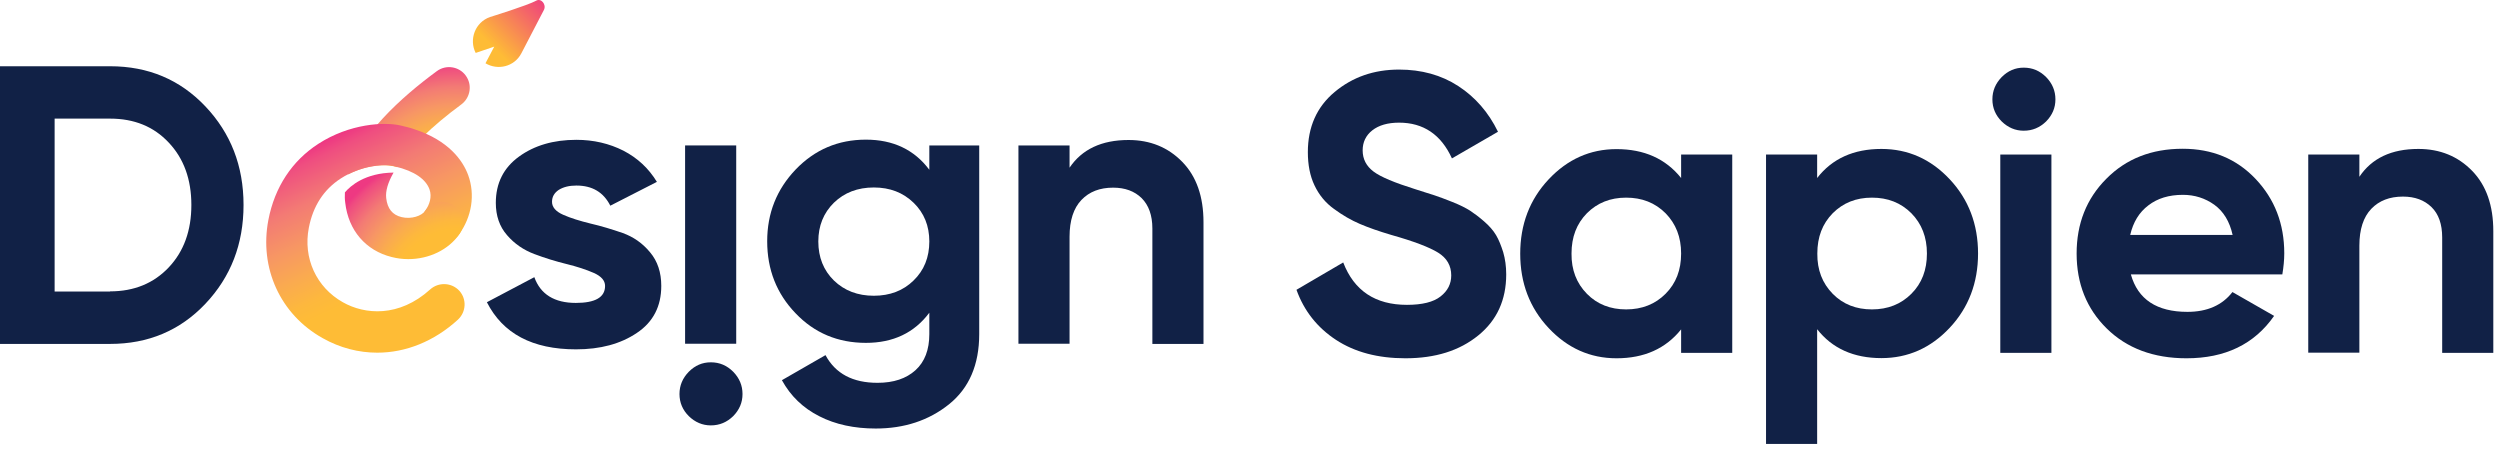 <svg width="214" height="39" viewBox="0 0 214 39" fill="none" xmlns="http://www.w3.org/2000/svg">
<path d="M39.864 6.465C39.295 5.686 38.186 5.506 37.392 6.091C34.289 8.37 30.767 11.579 29.778 14.938C32.296 13.678 33.915 14.293 33.975 14.308C35.039 12.689 36.957 10.799 39.49 8.94C40.269 8.355 40.449 7.26 39.864 6.465Z" fill="url(#paint0_radial_37_2)"/>
<path d="M9.427 5.671C12.679 5.671 15.406 6.81 17.579 9.105C19.753 11.399 20.847 14.203 20.847 17.547C20.847 20.892 19.753 23.711 17.579 26.005C15.406 28.3 12.679 29.439 9.427 29.439H0V5.671H9.427ZM9.427 24.941C11.48 24.941 13.158 24.251 14.447 22.886C15.736 21.521 16.381 19.737 16.381 17.547C16.381 15.358 15.736 13.573 14.447 12.209C13.158 10.829 11.48 10.154 9.427 10.154H4.676V24.956H9.427V24.941Z" fill="#112146"/>
<path d="M47.253 17.277C47.253 17.727 47.568 18.102 48.212 18.387C48.856 18.672 49.636 18.912 50.55 19.137C51.464 19.347 52.393 19.632 53.307 19.947C54.222 20.277 55.001 20.817 55.645 21.596C56.29 22.361 56.605 23.321 56.605 24.476C56.605 26.215 55.915 27.565 54.521 28.494C53.128 29.439 51.389 29.904 49.306 29.904C45.574 29.904 43.041 28.555 41.678 25.87L45.739 23.726C46.264 25.195 47.463 25.93 49.291 25.93C50.955 25.93 51.794 25.45 51.794 24.476C51.794 24.026 51.479 23.651 50.835 23.366C50.19 23.081 49.411 22.826 48.497 22.601C47.583 22.376 46.653 22.091 45.739 21.746C44.825 21.401 44.046 20.877 43.401 20.127C42.757 19.392 42.442 18.462 42.442 17.367C42.442 15.688 43.102 14.368 44.42 13.409C45.739 12.449 47.373 11.969 49.336 11.969C50.805 11.969 52.154 12.284 53.367 12.899C54.581 13.528 55.526 14.413 56.23 15.568L52.243 17.607C51.659 16.453 50.7 15.883 49.336 15.883C48.736 15.883 48.227 16.003 47.822 16.258C47.448 16.513 47.253 16.843 47.253 17.277Z" fill="#112146"/>
<path d="M58.644 29.424V12.449H63.02V29.424H58.644Z" fill="#112146"/>
<path d="M79.55 12.449H83.821V28.6C83.821 31.224 82.952 33.233 81.228 34.613C79.505 35.993 77.406 36.682 74.964 36.682C73.135 36.682 71.517 36.338 70.138 35.633C68.744 34.928 67.68 33.908 66.931 32.544L70.662 30.399C71.517 31.989 73 32.769 75.114 32.769C76.492 32.769 77.571 32.409 78.366 31.689C79.16 30.969 79.55 29.934 79.55 28.6V26.77C78.261 28.495 76.447 29.349 74.124 29.349C71.727 29.349 69.718 28.51 68.1 26.815C66.481 25.136 65.672 23.081 65.672 20.652C65.672 18.252 66.481 16.213 68.115 14.503C69.748 12.809 71.742 11.954 74.124 11.954C76.447 11.954 78.261 12.809 79.55 14.533V12.449ZM71.382 24.011C72.281 24.881 73.42 25.316 74.799 25.316C76.178 25.316 77.317 24.881 78.201 24.011C79.1 23.141 79.55 22.031 79.55 20.667C79.55 19.332 79.1 18.222 78.201 17.353C77.302 16.483 76.178 16.048 74.799 16.048C73.42 16.048 72.281 16.483 71.382 17.353C70.498 18.222 70.048 19.332 70.048 20.667C70.048 22.031 70.498 23.141 71.382 24.011Z" fill="#112146"/>
<path d="M96.604 11.984C98.463 11.984 99.991 12.614 101.205 13.858C102.419 15.103 103.019 16.828 103.019 19.017V29.439H98.643V19.557C98.643 18.432 98.328 17.562 97.728 16.963C97.114 16.363 96.305 16.063 95.286 16.063C94.147 16.063 93.247 16.408 92.573 17.113C91.899 17.817 91.554 18.867 91.554 20.262V29.424H87.178V12.449H91.554V14.353C92.618 12.779 94.296 11.984 96.604 11.984Z" fill="#112146"/>
<path d="M120.299 30.669C117.946 30.669 115.968 30.144 114.365 29.095C112.761 28.045 111.622 26.605 110.978 24.806L114.979 22.466C115.908 24.881 117.722 26.095 120.434 26.095C121.738 26.095 122.712 25.855 123.312 25.375C123.926 24.896 124.226 24.296 124.226 23.576C124.226 22.736 123.851 22.091 123.102 21.626C122.352 21.162 121.019 20.652 119.1 20.112C118.036 19.797 117.137 19.482 116.403 19.167C115.668 18.852 114.934 18.432 114.2 17.892C113.465 17.368 112.911 16.693 112.521 15.868C112.132 15.058 111.952 14.098 111.952 13.019C111.952 10.874 112.716 9.15 114.245 7.875C115.773 6.6 117.602 5.956 119.76 5.956C121.678 5.956 123.372 6.42 124.825 7.365C126.279 8.31 127.418 9.615 128.227 11.279L124.286 13.559C123.357 11.519 121.843 10.499 119.76 10.499C118.786 10.499 118.021 10.724 117.467 11.159C116.912 11.594 116.643 12.179 116.643 12.869C116.643 13.618 116.957 14.218 117.572 14.683C118.186 15.148 119.385 15.643 121.154 16.198C121.873 16.423 122.427 16.603 122.802 16.723C123.177 16.843 123.686 17.038 124.331 17.293C124.975 17.547 125.47 17.802 125.829 18.027C126.174 18.252 126.579 18.552 127.028 18.942C127.478 19.332 127.823 19.722 128.062 20.127C128.302 20.532 128.497 21.027 128.677 21.596C128.842 22.166 128.932 22.796 128.932 23.486C128.932 25.675 128.137 27.415 126.549 28.705C124.93 30.024 122.862 30.669 120.299 30.669Z" fill="#112146"/>
<path d="M143.904 13.229H148.28V30.204H143.904V28.195C142.585 29.844 140.741 30.669 138.374 30.669C136.111 30.669 134.177 29.799 132.559 28.075C130.94 26.35 130.131 24.221 130.131 21.716C130.131 19.212 130.94 17.083 132.559 15.358C134.177 13.634 136.111 12.764 138.374 12.764C140.741 12.764 142.585 13.589 143.904 15.238V13.229ZM135.841 25.151C136.725 26.05 137.849 26.485 139.198 26.485C140.562 26.485 141.686 26.035 142.57 25.151C143.469 24.251 143.904 23.111 143.904 21.701C143.904 20.292 143.454 19.152 142.57 18.252C141.671 17.353 140.547 16.918 139.198 16.918C137.834 16.918 136.725 17.368 135.841 18.252C134.957 19.152 134.522 20.292 134.522 21.701C134.507 23.111 134.957 24.251 135.841 25.151Z" fill="#112146"/>
<path d="M161.048 12.749C163.326 12.749 165.274 13.618 166.893 15.343C168.512 17.068 169.321 19.197 169.321 21.701C169.321 24.206 168.512 26.335 166.893 28.06C165.274 29.784 163.326 30.654 161.048 30.654C158.68 30.654 156.837 29.829 155.548 28.18V38.002H151.172V13.229H155.548V15.238C156.837 13.574 158.68 12.749 161.048 12.749ZM156.882 25.151C157.766 26.05 158.89 26.485 160.239 26.485C161.603 26.485 162.727 26.035 163.611 25.151C164.51 24.251 164.945 23.111 164.945 21.701C164.945 20.292 164.495 19.152 163.611 18.252C162.712 17.353 161.588 16.918 160.239 16.918C158.875 16.918 157.766 17.368 156.882 18.252C155.998 19.152 155.563 20.292 155.563 21.701C155.548 23.111 155.998 24.251 156.882 25.151Z" fill="#112146"/>
<path d="M171.225 30.189V13.229H175.601V30.204H171.225V30.189Z" fill="#112146"/>
<path d="M182.405 23.501C183.004 25.63 184.623 26.695 187.245 26.695C188.939 26.695 190.228 26.125 191.097 25L194.664 27.04C192.97 29.469 190.468 30.669 187.17 30.669C184.338 30.669 182.06 29.814 180.337 28.12C178.613 26.425 177.759 24.281 177.759 21.701C177.759 19.152 178.598 17.008 180.307 15.298C182 13.588 184.173 12.734 186.841 12.734C189.359 12.734 191.442 13.588 193.075 15.313C194.709 17.038 195.533 19.152 195.533 21.686C195.533 22.256 195.473 22.856 195.368 23.486H182.405V23.501ZM182.345 20.112H191.112C190.857 18.957 190.333 18.102 189.553 17.532C188.759 16.963 187.86 16.678 186.856 16.678C185.657 16.678 184.683 16.978 183.903 17.578C183.109 18.177 182.6 19.017 182.345 20.112Z" fill="#112146"/>
<path d="M207.013 12.749C208.871 12.749 210.4 13.379 211.614 14.623C212.827 15.868 213.427 17.593 213.427 19.782V30.204H209.051V20.322C209.051 19.197 208.751 18.327 208.137 17.727C207.522 17.128 206.713 16.828 205.694 16.828C204.555 16.828 203.656 17.173 202.981 17.877C202.307 18.582 201.962 19.632 201.962 21.027V30.189H197.586V13.229H201.962V15.133C203.026 13.544 204.705 12.749 207.013 12.749Z" fill="#112146"/>
<path d="M36.822 24.776C34.154 27.19 31.217 26.935 29.344 25.87C27.081 24.596 25.927 22.091 26.436 19.497C26.796 17.637 27.71 16.228 29.164 15.283C30.872 14.173 32.731 14.083 33.36 14.158C33.63 14.188 33.72 14.218 33.81 14.248C35.518 14.653 36.447 15.358 36.762 16.198C37.002 16.858 36.747 17.547 36.432 17.982C35.863 18.777 36.028 19.872 36.822 20.457C37.137 20.682 37.497 20.802 37.856 20.802C38.396 20.802 38.935 20.547 39.28 20.082C40.389 18.567 40.689 16.663 40.074 14.983C39.61 13.723 38.396 12.029 35.488 11.069C35.084 10.919 34.694 10.844 34.274 10.739C32.911 10.424 29.928 10.574 27.246 12.314C24.998 13.768 23.514 16.018 22.974 18.822C22.18 22.946 23.994 26.92 27.62 28.945C29.104 29.784 30.708 30.189 32.296 30.189C34.724 30.189 37.152 29.229 39.19 27.37C39.909 26.71 39.969 25.6 39.31 24.881C38.651 24.176 37.541 24.131 36.822 24.776Z" fill="url(#paint1_linear_37_2)"/>
<path d="M38.86 17.593C38.051 17.038 36.957 17.247 36.403 18.042C36.103 18.477 35.219 18.792 34.364 18.582C33.585 18.387 33.165 17.862 33.06 16.963C32.986 16.363 33.21 15.613 33.69 14.773C31.247 14.803 29.988 15.913 29.524 16.468C29.509 16.768 29.509 17.068 29.554 17.367C29.823 19.722 31.307 21.446 33.525 22.001C33.99 22.121 34.469 22.181 34.949 22.181C36.717 22.181 38.396 21.387 39.325 20.037C39.864 19.242 39.655 18.147 38.86 17.593Z" fill="url(#paint2_radial_37_2)"/>
<path d="M60.847 36.413C60.127 36.413 59.498 36.143 58.958 35.618C58.434 35.093 58.164 34.463 58.164 33.728C58.164 32.993 58.434 32.364 58.958 31.824C59.498 31.284 60.112 31.014 60.847 31.014C61.596 31.014 62.225 31.284 62.765 31.824C63.289 32.364 63.559 32.993 63.559 33.728C63.559 34.463 63.289 35.078 62.765 35.618C62.225 36.143 61.596 36.413 60.847 36.413Z" fill="#112146"/>
<path d="M173.231 11.189C172.512 11.189 171.883 10.919 171.343 10.394C170.819 9.869 170.549 9.24 170.549 8.505C170.549 7.77 170.819 7.14 171.343 6.6C171.883 6.06 172.497 5.791 173.231 5.791C173.981 5.791 174.61 6.06 175.15 6.6C175.674 7.14 175.944 7.77 175.944 8.505C175.944 9.24 175.674 9.854 175.15 10.394C174.61 10.919 173.981 11.189 173.231 11.189Z" fill="#112146"/>
<path d="M45.889 0.062C45.199 0.452 41.947 1.457 41.947 1.457C40.658 1.907 40.134 3.391 40.718 4.531L42.307 3.991L41.557 5.416C42.607 6.045 44.03 5.716 44.63 4.561L46.563 0.842C46.788 0.392 46.323 -0.193 45.889 0.062Z" fill="url(#paint3_linear_37_2)"/>
<defs>
<radialGradient id="paint0_radial_37_2" cx="0" cy="0" r="1" gradientUnits="userSpaceOnUse" gradientTransform="translate(39.112 18.098) scale(12.74 12.748)">
<stop offset="0.469" stop-color="#FEBC36"/>
<stop offset="0.527" stop-color="#FDB83D"/>
<stop offset="0.613" stop-color="#FAAB4F"/>
<stop offset="0.717" stop-color="#F79764"/>
<stop offset="0.836" stop-color="#F37B74"/>
<stop offset="0.965" stop-color="#EF4C80"/>
<stop offset="1" stop-color="#EE3982"/>
</radialGradient>
<linearGradient id="paint1_linear_37_2" x1="33.865" y1="24.058" x2="27.069" y2="9.734" gradientUnits="userSpaceOnUse">
<stop stop-color="#FEBC36"/>
<stop offset="0.091" stop-color="#FDB83D"/>
<stop offset="0.228" stop-color="#FAAB4F"/>
<stop offset="0.393" stop-color="#F79763"/>
<stop offset="0.58" stop-color="#F37B74"/>
<stop offset="0.782" stop-color="#EF4E80"/>
<stop offset="0.844" stop-color="#EE3982"/>
</linearGradient>
<radialGradient id="paint2_radial_37_2" cx="0" cy="0" r="1" gradientUnits="userSpaceOnUse" gradientTransform="translate(39.393 25.502) rotate(-123.619) scale(12.609 12.57)">
<stop offset="0.469" stop-color="#FEBC36"/>
<stop offset="0.527" stop-color="#FDB83D"/>
<stop offset="0.613" stop-color="#FAAB4F"/>
<stop offset="0.717" stop-color="#F79764"/>
<stop offset="0.836" stop-color="#F37B74"/>
<stop offset="0.965" stop-color="#EF4C80"/>
<stop offset="1" stop-color="#EE3982"/>
</radialGradient>
<linearGradient id="paint3_linear_37_2" x1="46.612" y1="-0.4" x2="42.117" y2="4.092" gradientUnits="userSpaceOnUse">
<stop stop-color="#EE3982"/>
<stop offset="0.983" stop-color="#FEBC36"/>
</linearGradient>
</defs>
</svg>
